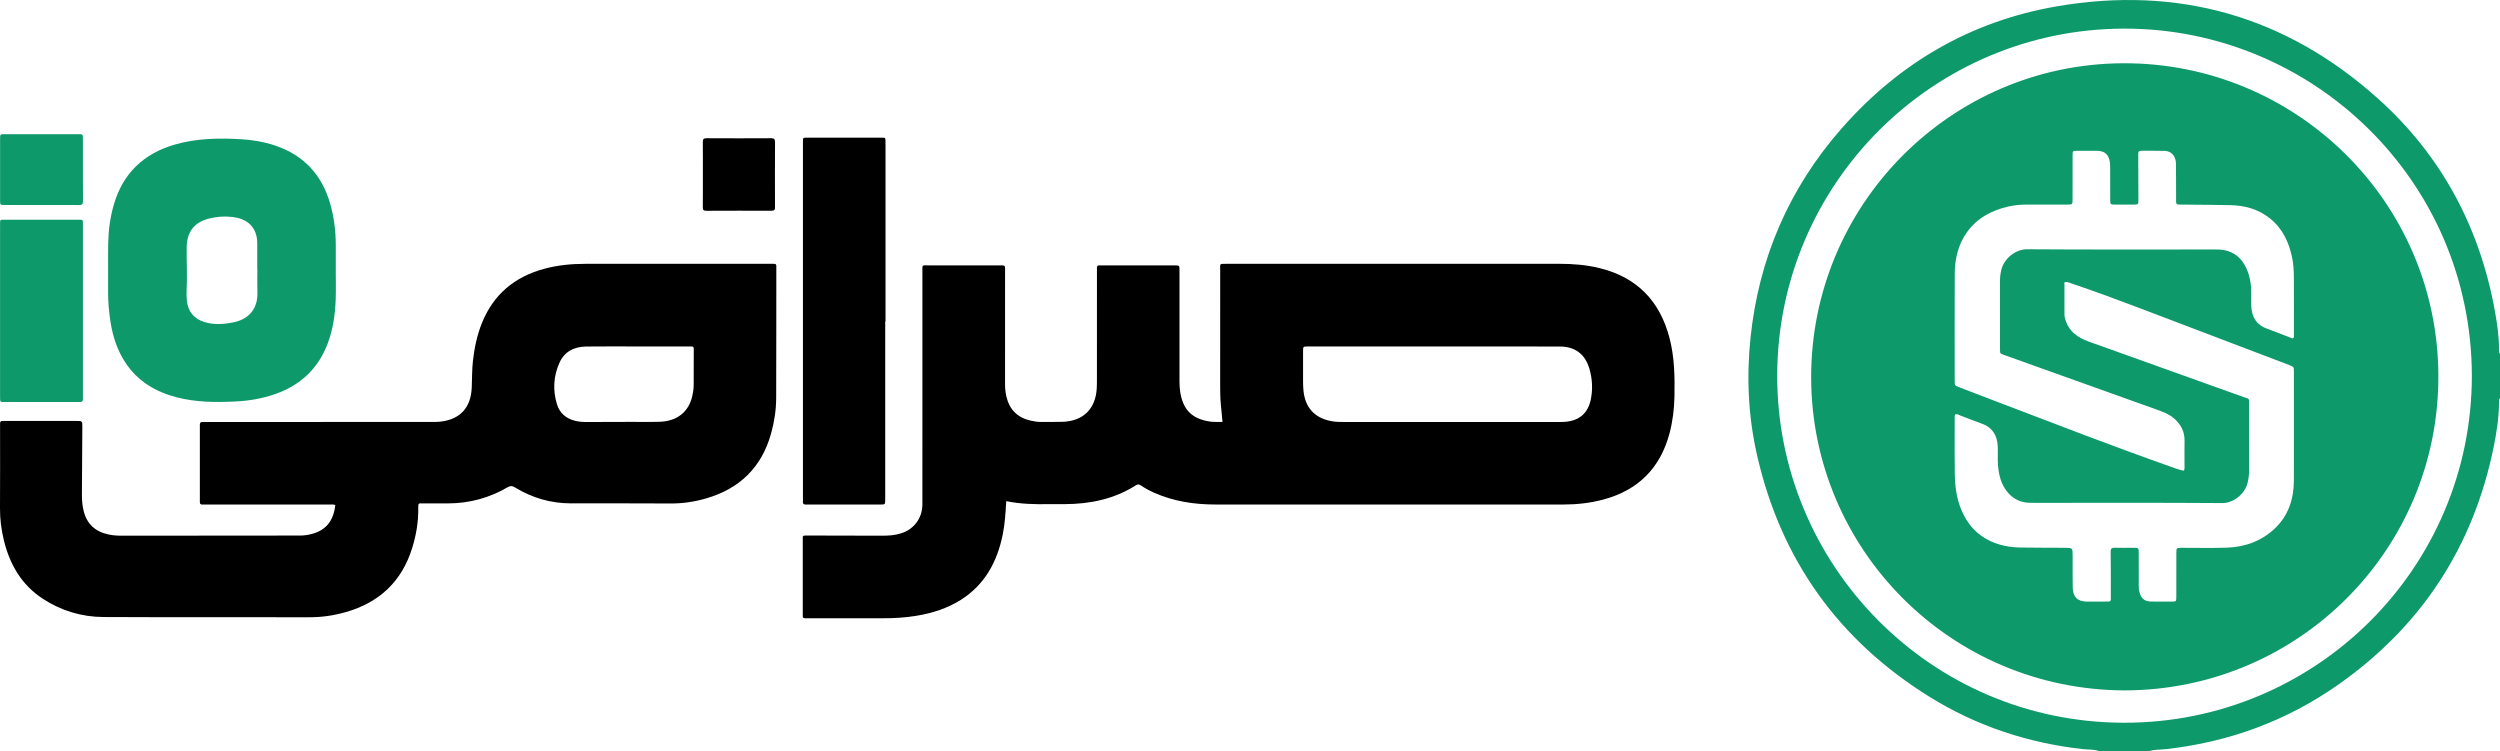 <?xml version="1.0" encoding="UTF-8"?><svg id="Layer_2" xmlns="http://www.w3.org/2000/svg" viewBox="0 0 1151.21 345.89"><defs><style>.cls-1{fill:#000;}.cls-2{fill:#0e996a;}</style></defs><g id="Layer_1-2"><path class="cls-2" d="m1151.21,163.05c-.57-.79-.46-1.71-.46-2.58-.01-5.73-.84-11.37-1.84-16.97-6.95-38.75-24.62-71.86-53.91-98.12-42.27-37.9-91.95-52.08-147.86-42.46-39.58,6.81-72.66,26.08-99.13,56.26-24.21,27.6-38.12,59.82-41.93,96.37-1.89,18.14-1.04,36.16,2.98,53.91,10.91,48.09,37.43,85.26,79.29,111.31,21.65,13.48,45.34,21.34,70.7,24.18,2.54.29,5.15.04,7.61.94h23.01c2.47-.84,5.09-.63,7.63-.92,29.01-3.22,55.63-12.97,79.48-29.74,38.4-27.01,62.27-63.68,71.58-109.72,1.34-6.63,2.36-13.33,2.39-20.13,0-.69-.12-1.44.46-2.02v-20.31Zm-173.21,169.76c-89.58-.17-159.87-73.15-159.62-160.11.26-88.04,71.69-159.33,159.68-159.52,86.89-.18,160.02,70.03,160.19,159.86-.02,88.33-71.67,159.93-160.25,159.77Z"/><path class="cls-1" d="m768.76,155.54c-4.47-17.02-15.04-27.9-32.26-32.1-6.01-1.46-12.12-1.96-18.29-1.96-51.17.01-102.34.01-153.51.01-3.29,0-2.82-.22-2.82,2.87-.02,17.82-.01,35.64-.01,53.46,0,2.77.03,5.53.3,8.28.27,2.69.51,5.38.77,8.18-1.33,0-2.39.02-3.45,0-.71-.02-1.43-.04-2.13-.14-8.46-1.17-12.75-5.51-13.94-14.02-.21-1.5-.28-3.01-.28-4.52.01-17.02.01-34.04,0-51.06,0-2.32-.02-2.33-2.29-2.34h-32.9c-3.11.01-2.82-.33-2.82,2.9-.01,16.31,0,32.61-.01,48.92,0,1.6.01,3.21-.08,4.81-.53,9.47-6.24,15.09-15.72,15.41-3.3.11-6.6.02-9.9.06-1.62.02-3.2-.24-4.76-.59-6.09-1.34-9.83-5.1-11.25-11.15-.46-2.01-.61-4.04-.6-6.1.02-17.02.01-34.04.01-51.06,0-.62-.04-1.25,0-1.87.08-1.08-.48-1.4-1.45-1.33-.62.04-1.25,0-1.87,0-10.43,0-20.86-.02-31.29.01-3.94.02-3.45-.65-3.45,3.32-.01,35.55,0,71.1-.01,106.65,0,6.37-3.78,11.5-9.85,13.43-2.84.9-5.76,1.08-8.72,1.07-11.5-.04-23-.05-34.5-.08-2.22,0-2.02,0-2.02,2.04v33.94c0,.36.02.72,0,1.07-.04.82.4,1.08,1.15,1.06.71-.02,1.42,0,2.14,0,11.32,0,22.64-.04,33.96-.02,5.09.01,10.15-.31,15.17-1.14,7.27-1.21,14.2-3.4,20.46-7.38,11.02-7.02,16.64-17.49,19.19-29.93,1.02-4.98,1.31-10.05,1.63-15.47,6.63,1.36,13.12,1.49,19.64,1.38,2.4-.04,4.81,0,7.22,0,11.7-.03,22.82-2.31,32.85-8.68.79-.5,1.36-.54,2.14-.02,1.99,1.35,4.1,2.5,6.31,3.47,8.96,3.96,18.42,5.4,28.13,5.4,53.4.03,106.79.01,160.19.01,6.27,0,12.46-.68,18.51-2.31,16.02-4.3,26.2-14.47,30.45-30.52,1.46-5.54,2.15-11.18,2.26-16.9.17-9.1.04-18.17-2.3-27.06Zm-36.24,28.49c-1.31,6.25-5.29,9.67-11.68,10.2-1.33.11-2.67.1-4,.1-32.43,0-64.86.01-97.29,0-2.22-.01-4.44.01-6.65-.43-7.54-1.49-11.83-6.16-12.65-13.8-.28-2.67-.2-5.33-.21-8-.02-3.48-.02-6.95,0-10.42.01-2.11.03-2.14,2.24-2.14,7.48,0,14.97,0,22.45,0h35.82c19.24,0,38.48-.03,57.73.02,7.12.02,11.75,3.61,13.68,10.46,1.3,4.61,1.54,9.32.56,14.01Z"/><path class="cls-1" d="m357.49,122.6c.05-.79-.31-1.14-1.09-1.11-.45.02-.89,0-1.34,0h-85.57c-6.36-.01-12.64.62-18.79,2.26-13.7,3.68-23.53,11.83-28.84,25.14-2.19,5.49-3.38,11.23-4.06,17.09-.48,4.17-.39,8.35-.57,12.53-.4,9.14-5.22,14.47-14.09,15.61-1.85.24-3.74.17-5.61.17-34.05.02-68.1.03-102.15.04-.72,0-1.43.04-2.14,0-.96-.06-1.21.44-1.21,1.29.01,11.85.02,23.7,0,35.55-.01.98.45,1.22,1.3,1.17.62-.04,1.25-.01,1.87-.01,18.72,0,37.44,0,56.16.01.97,0,1.95-.15,3.05.19-.82,7.37-4.36,11.7-10.91,13.37-1.72.44-3.48.71-5.28.71-27.28.01-54.56.04-81.83.07-2.15.01-4.28-.11-6.38-.56-6.05-1.27-10.01-4.76-11.5-10.88-.6-2.44-.8-4.91-.79-7.41.06-10.42.14-20.84.19-31.27.01-2.71-.02-2.72-2.79-2.72H2.76c-.53,0-1.07.03-1.6,0-.79-.04-1.14.33-1.12,1.11.01.62-.01,1.24-.01,1.87,0,12.38.06,24.76-.03,37.15-.03,5.03.6,9.95,1.78,14.81,2.7,11.11,8.11,20.5,17.88,26.9,8.49,5.56,17.94,8.4,28.02,8.45,31.64.16,63.29.03,94.93.1,5.68.01,11.19-.82,16.6-2.36,15.48-4.41,25.87-14.16,30.63-29.63,1.81-5.9,2.85-11.94,2.76-18.14-.04-2.62.09-2.3,2.34-2.3,3.83,0,7.67.01,11.5,0,9.75-.03,18.85-2.5,27.25-7.4,1.4-.81,2.27-.67,3.57.12,7.85,4.78,16.4,7.25,25.61,7.27,15.34.03,30.67-.07,46,.05,5.59.04,11.01-.8,16.33-2.34,15.42-4.48,25.54-14.32,29.87-29.88,1.49-5.35,2.33-10.81,2.35-16.35.07-19.96.05-39.91.07-59.87,0-.27-.02-.54,0-.8Zm-38.03,39.43c-.01,5.07-.04,10.15-.03,15.23,0,1.79-.28,3.56-.68,5.28-1.71,7.23-7.03,11.42-14.95,11.68-4.45.14-8.91.04-13.36.05-6.6.02-13.19.04-19.79.06-1.96.01-3.91-.07-5.83-.55-4.12-1.04-7.06-3.5-8.32-7.54-2.02-6.53-1.65-13.07,1.16-19.29,2.35-5.18,6.85-7.32,12.34-7.38,7.93-.1,15.86-.03,23.79-.03h23.26c2.62,0,2.42-.14,2.41,2.49Z"/><path class="cls-2" d="m154.62,124.46c0-3.92.01-7.83,0-11.75-.02-6.45-.81-12.8-2.6-18.99-3.8-13.17-12.06-22.18-25.13-26.63-5.09-1.73-10.35-2.66-15.71-2.97-10.27-.6-20.49-.47-30.49,2.4-14.48,4.15-24.12,13.25-28.32,27.87-1.66,5.77-2.44,11.67-2.54,17.65-.12,7.3.04,14.61-.05,21.91-.06,4.92.39,9.78,1.16,14.62,1.05,6.57,3.11,12.79,6.8,18.4,5.7,8.64,13.96,13.52,23.8,16.03,8.73,2.23,17.63,2.32,26.55,1.9,6.35-.29,12.57-1.32,18.6-3.43,11.71-4.09,19.93-11.8,24.28-23.5,2.42-6.5,3.38-13.27,3.62-20.15.16-4.44.03-8.9.03-13.36Zm-47.59,24.08c-4.24.79-8.48,1.05-12.69-.17-4.91-1.42-7.82-4.89-8.3-9.98-.15-1.59-.18-3.21-.1-4.81.36-6.67-.09-13.34.04-20.01.14-6.69,3.4-11.11,9.89-12.81,4.17-1.1,8.42-1.37,12.7-.59,6.25,1.15,9.83,5.35,9.89,11.7.03,4.01,0,8.01,0,12.02h.06c0,3.47-.11,6.94.02,10.41.35,8.8-4.9,13.02-11.51,14.24Z"/><path class="cls-1" d="m407.77,66.01v82.03h-.14v81.51c0,.17.01.35,0,.53-.02,2.23-.02,2.25-2.38,2.25-9.27.01-18.54,0-27.81,0-2.05,0-4.1-.04-6.14.02-1.1.03-1.69-.26-1.56-1.48.06-.62,0-1.25,0-1.87V65.99c0-2.84-.18-2.6,2.58-2.6,10.96,0,21.92,0,32.89.01,2.71,0,2.55-.32,2.55,2.61Z"/><path class="cls-2" d="m38.18,103.67v78.29c0,.62-.02,1.25,0,1.87.03.87-.32,1.33-1.25,1.28-.44-.03-.89,0-1.34,0H2.71c-2.72,0-2.68.34-2.68-2.53v-79.08c0-2.46-.14-2.33,2.32-2.33h33.42c2.63,0,2.41-.11,2.41,2.5Z"/><path class="cls-2" d="m38.21,92.64c.01,1.42-.48,1.8-1.84,1.78-5.79-.06-11.58-.02-17.37-.02s-11.22,0-16.83-.01c-2.09,0-2.13-.03-2.13-1.96-.01-9.53-.01-19.06,0-28.58,0-2.02.04-2.06,2.07-2.06,11.31,0,22.63,0,33.94,0,2.08,0,2.12.03,2.12,2,.02,9.61-.02,19.23.04,28.85Z"/><path class="cls-1" d="m356.88,95.37c.01,1.27-.35,1.69-1.65,1.68-9.98-.04-19.96-.04-29.94.01-1.28,0-1.68-.37-1.66-1.66.06-5.07.03-10.15.03-15.23s.04-9.79-.03-14.69c-.02-1.34.3-1.84,1.76-1.83,9.88.06,19.77.05,29.66,0,1.35,0,1.85.34,1.84,1.79-.06,9.97-.05,19.95-.01,29.92Z"/><path class="cls-2" d="m977.64,29.13c-79.4.34-143.84,65.18-143.63,144.9.21,78.68,63.86,143.62,144.4,143.89,80.15-.21,144.68-64.92,144.42-144.93-.25-80.18-65.72-144.2-145.19-143.86Zm78.65,192.23c-.03,8.53-2.55,16.18-8.92,22.14-6.19,5.79-13.78,8.43-22.14,8.7-6.86.22-13.73.05-20.59.06-2.45,0-2.47.02-2.47,2.51-.01,6.68.01,13.36-.01,20.04-.01,2.17-.04,2.2-2.21,2.21-3.12.02-6.24.05-9.36-.02-3.06-.06-4.5-1.26-5.37-4.21-.33-1.14-.36-2.28-.36-3.44-.01-4.9,0-9.8-.01-14.7-.01-2.37-.02-2.38-2.27-2.39-2.94-.02-5.88.06-8.82-.03-1.4-.04-1.85.42-1.83,1.81.07,6.59.08,13.19.07,19.78-.01,3.47.48,3.18-3.08,3.2-2.67.02-5.35.02-8.02,0-4.22-.04-6.36-2.13-6.44-6.43-.08-4.9-.04-9.8-.04-14.7-.01-3.64-.01-3.62-3.71-3.64-6.68-.03-13.37-.02-20.05-.12-4.94-.08-9.74-.88-14.27-3.03-6.35-3.02-10.57-7.94-13.24-14.36-2.24-5.37-2.92-11.01-3-16.72-.13-8.55-.04-17.11-.04-25.66,0-.53-.08-1.08.28-1.54.87-.32,1.55.24,2.28.51,3.34,1.24,6.64,2.59,9.99,3.78,4.81,1.72,6.97,5.32,7.25,10.17.17,2.85-.09,5.71.11,8.55.33,4.77,1.4,9.34,4.66,13.09,2.47,2.83,5.58,4.36,9.32,4.58.98.06,1.96.06,2.94.06,28.79,0,57.59-.11,86.38.1,5.35.03,10.44-4.4,11.64-9.23.47-1.91.73-3.83.72-5.82-.04-10.06-.01-20.13-.02-30.2,0-3.21.23-2.59-2.46-3.55-21.96-7.9-43.93-15.74-65.9-23.61-2.51-.9-5.07-1.7-7.51-2.78-4.54-2-7.85-5.17-8.96-10.22-.08-.35-.18-.7-.18-1.05-.01-5.07-.01-10.14-.01-15.18,1.27-.47,2.24.18,3.2.5,10.64,3.57,21.16,7.48,31.65,11.45,22.48,8.52,44.95,17.09,67.42,25.65.41.15.83.32,1.24.48,2.13.86,2.15.86,2.15,3.01,0,16.75.05,33.5-.01,50.25Zm-.25-65.66c-.57.31-1.03-.11-1.5-.29-3.58-1.35-7.12-2.81-10.73-4.1-4.84-1.73-6.87-5.37-7.12-10.22-.12-2.4.03-4.81-.04-7.21-.12-4.15-.93-8.14-2.98-11.79-2.57-4.56-6.54-6.9-11.74-7.19-.8-.05-1.6-.02-2.4-.02-28.7,0-57.4.1-86.1-.1-5.06-.03-10.47,4-11.83,9.38-.44,1.74-.64,3.5-.64,5.29.01,10.34.01,20.67.01,31.01,0,2.59-.07,2.29,2.31,3.14,23.3,8.34,46.61,16.69,69.91,25.03,2.77,1,5.53,1.99,7.82,3.96,3.22,2.76,5.03,6.13,4.94,10.47-.08,3.65-.01,7.3-.02,10.96,0,.87.14,1.77-.26,2.71-2.07-.29-3.96-1.07-5.87-1.75-26.8-9.43-53.26-19.73-79.81-29.83-5.91-2.25-11.81-4.52-17.71-6.79-2.16-.83-2.17-.85-2.17-3-.01-16.39-.05-32.78.02-49.18.03-6.89,1.51-13.46,5.57-19.18,4.68-6.59,11.34-10.1,19.05-11.89,2.79-.64,5.62-.9,8.49-.9,6.23,0,12.47,0,18.71,0,2.41-.01,2.43-.03,2.43-2.52.01-6.68,0-13.36.01-20.04.01-2.19.03-2.21,2.18-2.22,3.03-.02,6.06-.03,9.09.01,3.44.05,5.29,1.62,5.86,4.99.17,1.05.18,2.13.18,3.19.02,4.73,0,9.45.02,14.17.01,2.39.03,2.41,2.3,2.42,2.76.02,5.52.02,8.29,0,2.36-.01,2.39-.03,2.39-2.33-.01-6.06-.05-12.11-.07-18.17,0-.89.04-1.78-.01-2.67-.05-1.07.27-1.65,1.49-1.63,3.57.06,7.14-.07,10.7.06,3.08.11,5.1,2.36,5.17,5.7.1,5.07.03,10.15.08,15.23.04,4.3-.62,3.76,3.85,3.81,7.04.08,14.08.1,21.11.25,6.57.13,12.7,1.77,17.97,5.88,5.99,4.67,9.01,11.07,10.51,18.34.62,2.99.76,6.02.78,9.04.06,8.82.03,17.64.02,26.46,0,.5.16,1.06-.26,1.52Z"/></g></svg>
